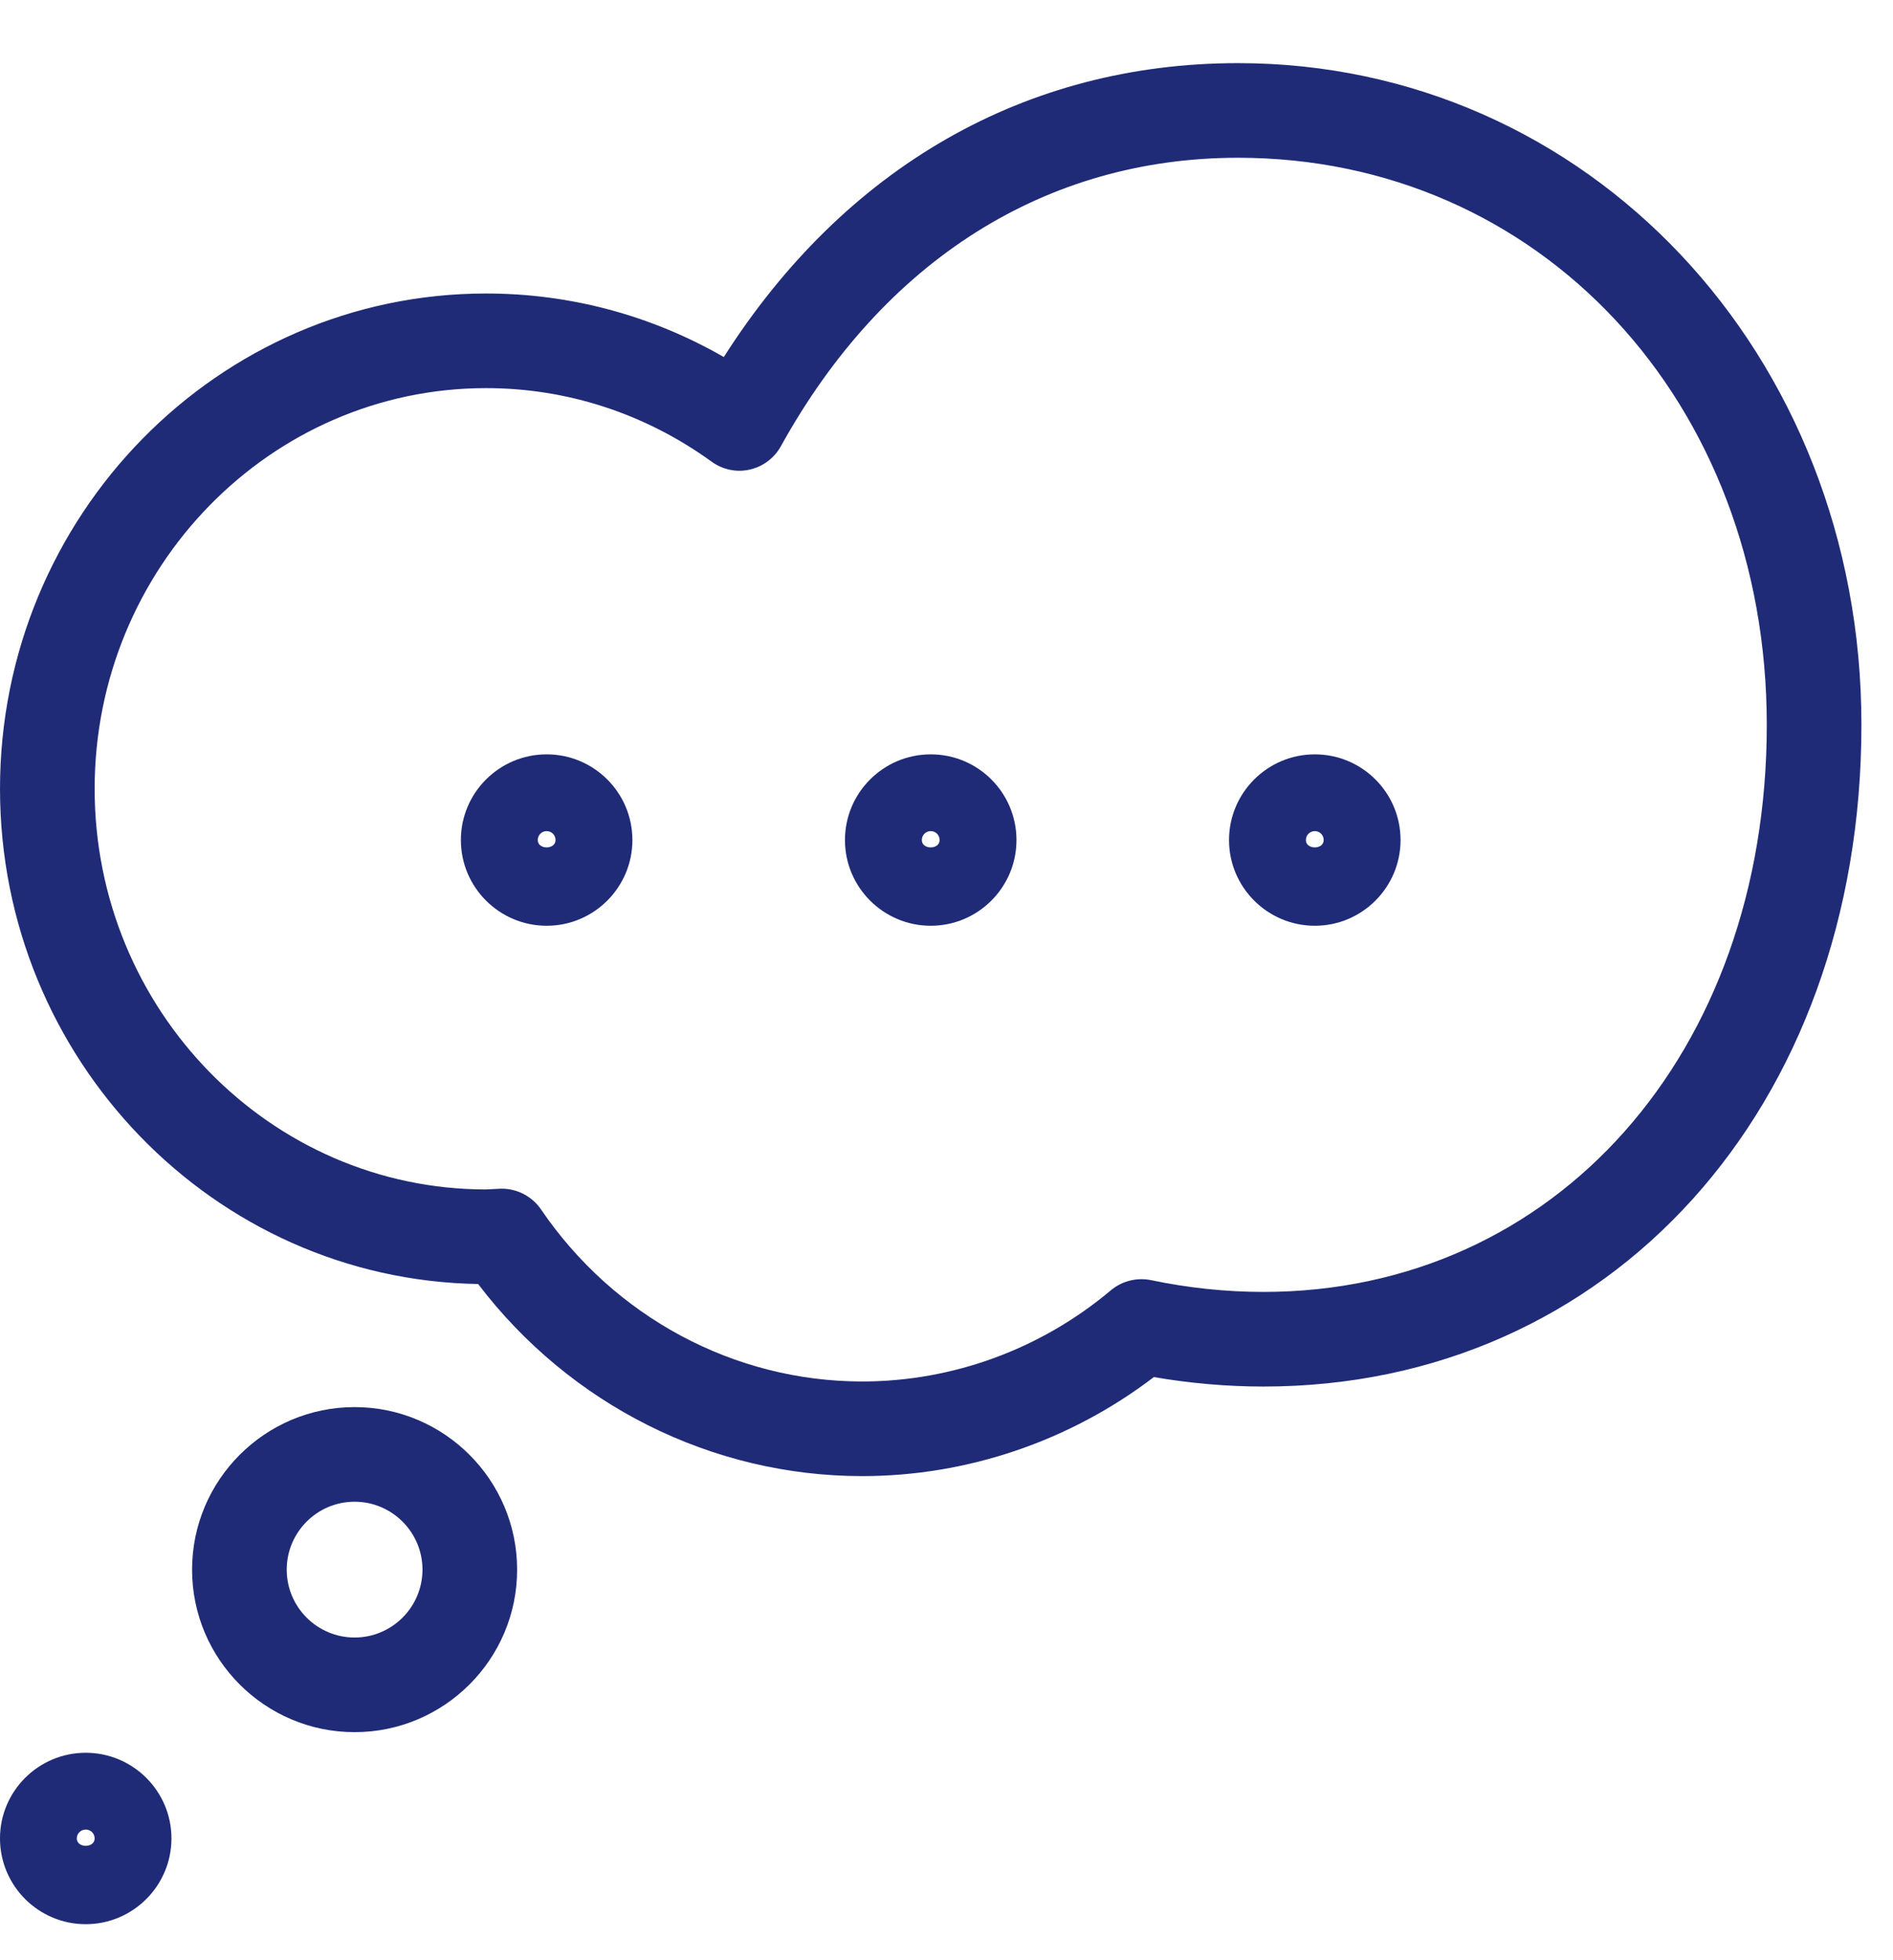 <?xml version="1.0" encoding="UTF-8"?>
<svg width="28px" height="29px" viewBox="0 0 28 29" version="1.1" xmlns="http://www.w3.org/2000/svg" xmlns:xlink="http://www.w3.org/1999/xlink">
    <!-- Generator: Sketch 49.3 (51167) - http://www.bohemiancoding.com/sketch -->
    <title>Page 1</title>
    <desc>Created with Sketch.</desc>
    <defs></defs>
    <g id="Symbols" stroke="none" stroke-width="1" fill="none" fill-rule="evenodd">
        <g id="icon/bubble_thought" fill="#202B77">
            <g id="Page-1">
                <path d="M5.245,22.217 C4.691,22.217 4.241,22.668 4.241,23.222 C4.241,23.775 4.691,24.226 5.245,24.226 C5.798,24.226 6.249,23.775 6.249,23.222 C6.249,22.668 5.798,22.217 5.245,22.217 M5.245,25.626 C3.92,25.626 2.841,24.548 2.841,23.222 C2.841,21.896 3.92,20.817 5.245,20.817 C6.57,20.817 7.649,21.896 7.649,23.222 C7.649,24.548 6.57,25.626 5.245,25.626" id="Fill-1"></path>
                <path d="M7.423,17.586 C7.654,17.586 7.871,17.701 8.002,17.892 C9.086,19.486 10.862,20.438 12.753,20.438 C14.092,20.438 15.398,19.959 16.431,19.089 C16.596,18.951 16.815,18.896 17.026,18.939 C17.574,19.054 18.133,19.113 18.687,19.113 C23.002,19.113 26.133,15.584 26.133,10.723 C26.133,5.94 22.771,2.334 18.312,2.334 C15.473,2.334 13.072,3.849 11.55,6.602 C11.453,6.777 11.286,6.903 11.09,6.947 C10.896,6.992 10.69,6.949 10.527,6.831 C9.542,6.118 8.388,5.742 7.19,5.742 C3.998,5.742 1.4,8.401 1.4,11.67 C1.4,14.938 3.998,17.597 7.19,17.597 L7.402,17.586 C7.409,17.586 7.416,17.586 7.423,17.586 M12.753,21.838 C10.527,21.838 8.431,20.783 7.072,18.996 C3.162,18.932 9.33333333e-05,15.67 9.33333333e-05,11.67 C9.33333333e-05,7.629 3.226,4.342 7.19,4.342 C8.431,4.342 9.633,4.665 10.706,5.282 C12.497,2.471 15.172,0.934 18.312,0.934 C23.483,0.934 27.533,5.233 27.533,10.723 C27.533,16.396 23.813,20.513 18.687,20.513 C18.148,20.513 17.604,20.465 17.067,20.373 C15.828,21.319 14.308,21.838 12.753,21.838" id="Fill-3"></path>
                <path d="M8.086,12.296 C8.013,12.296 7.954,12.354 7.954,12.428 C7.954,12.573 8.217,12.573 8.217,12.428 C8.217,12.354 8.158,12.296 8.086,12.296 M8.086,13.696 C7.386,13.696 6.817,13.127 6.817,12.428 C6.817,11.728 7.386,11.16 8.086,11.16 C8.786,11.16 9.354,11.728 9.354,12.428 C9.354,13.127 8.786,13.696 8.086,13.696" id="Fill-6"></path>
                <path d="M13.767,12.296 C13.694,12.296 13.635,12.354 13.635,12.428 C13.635,12.573 13.898,12.573 13.898,12.428 C13.898,12.354 13.839,12.296 13.767,12.296 M13.767,13.696 C13.067,13.696 12.498,13.127 12.498,12.428 C12.498,11.728 13.067,11.16 13.767,11.16 C14.467,11.16 15.035,11.728 15.035,12.428 C15.035,13.127 14.467,13.696 13.767,13.696" id="Fill-8"></path>
                <path d="M19.448,12.296 C19.375,12.296 19.316,12.354 19.316,12.428 C19.316,12.573 19.579,12.573 19.579,12.428 C19.579,12.354 19.521,12.296 19.448,12.296 M19.448,13.696 C18.748,13.696 18.179,13.127 18.179,12.428 C18.179,11.728 18.748,11.16 19.448,11.16 C20.148,11.16 20.716,11.728 20.716,12.428 C20.716,13.127 20.148,13.696 19.448,13.696" id="Fill-10"></path>
                <path d="M1.268,27.067 C1.196,27.067 1.136,27.125 1.136,27.198 C1.136,27.344 1.4,27.345 1.4,27.198 C1.4,27.125 1.341,27.067 1.268,27.067 M1.268,28.467 C0.568,28.467 -9.33333333e-05,27.898 -9.33333333e-05,27.198 C-9.33333333e-05,26.499 0.568,25.931 1.268,25.931 C1.967,25.931 2.536,26.499 2.536,27.198 C2.536,27.898 1.967,28.467 1.268,28.467" id="Fill-12"></path>
            </g>
        </g>
    </g>
</svg>
